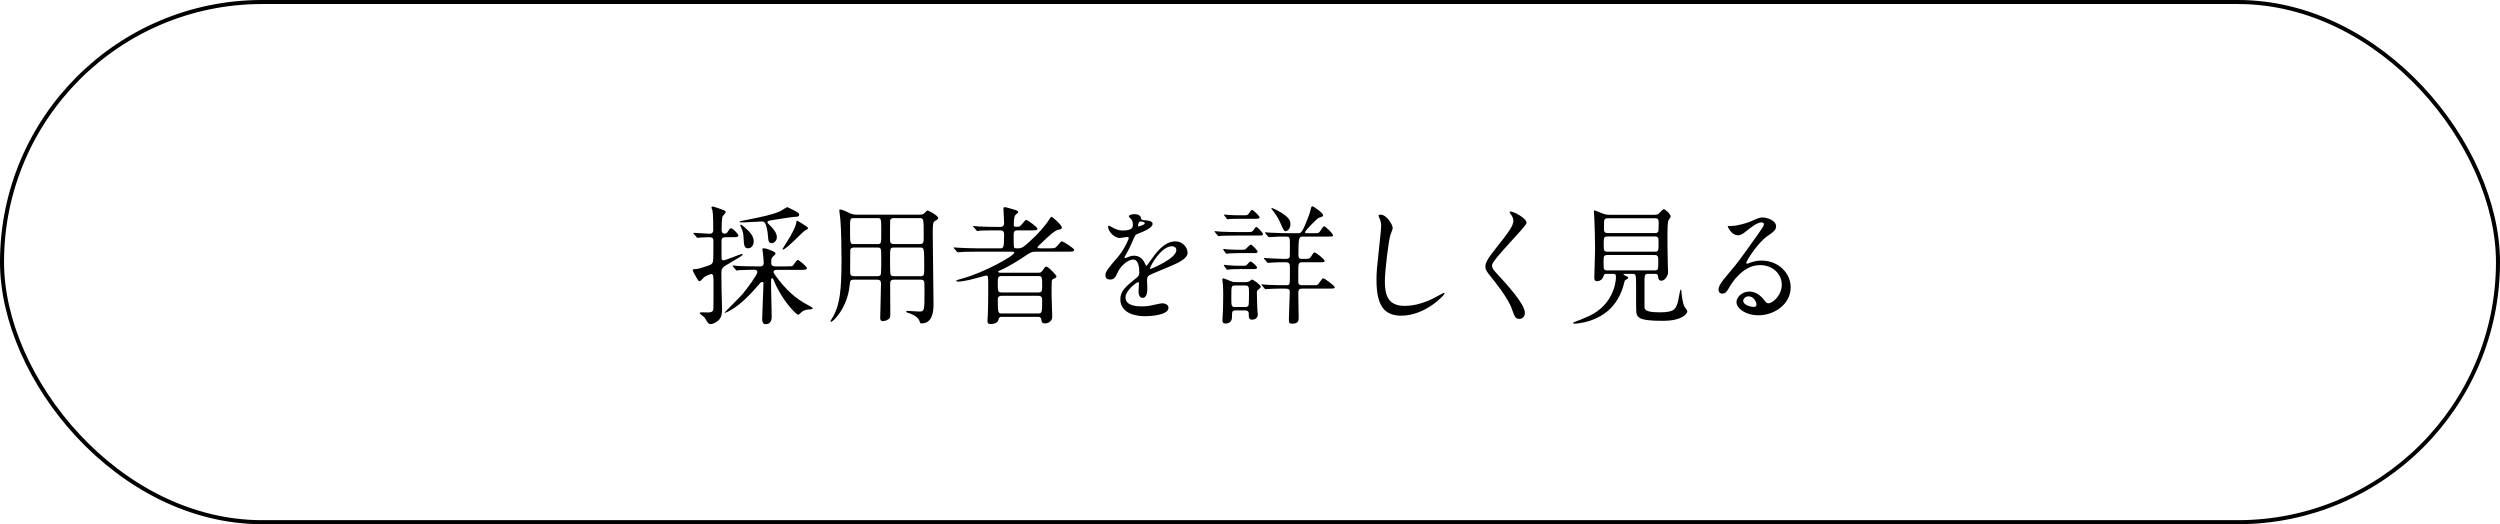 <svg width="310" height="65" viewBox="0 0 310 65" fill="none" xmlns="http://www.w3.org/2000/svg">
<path d="M99.196 33.464H96.252C96.06 33.464 95.916 33.56 95.916 33.736C95.916 33.88 96.444 34.552 96.588 34.744C98.076 36.616 99.18 37.288 100.428 37.96C100.652 38.088 100.78 38.152 100.78 38.216C100.78 38.328 100.604 38.344 100.524 38.36C100.076 38.376 99.836 38.408 99.468 38.632C99.404 38.68 99.068 39.032 98.972 39.032C98.748 39.032 96.972 37.272 95.964 34.808C95.868 34.552 95.852 34.504 95.74 34.504C95.612 34.504 95.612 34.552 95.612 35.416C95.612 35.96 95.692 38.632 95.692 39.24C95.692 39.48 95.692 40.2 94.924 40.2C94.604 40.2 94.508 39.88 94.508 39.576C94.508 38.936 94.668 35.784 94.668 35.08C94.668 35.032 94.604 34.968 94.492 34.968C94.364 34.968 94.3 35.048 94.252 35.112C93.66 35.784 93.148 36.376 92.444 37.048C91.132 38.312 90.012 38.792 89.884 38.792C89.868 38.792 89.852 38.776 89.852 38.76C89.852 38.712 91.788 36.824 92.108 36.424C92.604 35.832 93.916 34.072 93.916 33.736C93.916 33.448 93.612 33.448 93.42 33.448C93.052 33.448 92.028 33.48 91.692 33.496C91.644 33.512 91.42 33.544 91.356 33.544C91.308 33.544 91.276 33.512 91.212 33.432L90.908 33.064C90.844 32.984 90.844 32.984 90.844 32.968C90.844 32.936 90.876 32.92 90.892 32.92C91.004 32.92 91.484 32.984 91.596 32.984C92.06 33 92.892 33.032 93.788 33.032H94.172C94.396 33.032 94.7 33.032 94.7 32.584C94.7 32.472 94.668 31.992 94.62 31.576C94.62 31.48 94.54 31.032 94.54 30.936C94.54 30.824 94.572 30.792 94.7 30.792C94.892 30.792 95.148 30.856 95.42 30.968C96.092 31.256 96.156 31.288 96.156 31.448C96.156 31.544 96.124 31.576 95.852 31.816C95.708 31.928 95.628 32.024 95.628 32.6C95.628 33.032 95.964 33.032 96.14 33.032H97.484C98.156 33.032 98.22 33.032 98.332 32.92C98.428 32.824 98.78 32.232 98.924 32.232C99.068 32.232 100.06 33.064 100.06 33.24C100.06 33.464 99.74 33.464 99.196 33.464ZM95.164 27.56C95.164 27.656 95.276 27.768 95.436 27.912C95.612 28.088 96.332 28.76 96.332 29.4C96.332 29.832 95.996 30.152 95.692 30.152C95.308 30.152 95.276 29.896 95.228 29.24C95.18 28.6 95.02 27.928 94.876 27.688C94.78 27.528 94.684 27.464 94.476 27.464C94.124 27.464 92.604 27.576 92.3 27.576C91.772 27.576 91.708 27.576 91.708 27.496C91.708 27.432 91.788 27.416 92.396 27.304C94.316 26.92 95.676 26.664 96.764 26.184C96.908 26.12 97.5 25.688 97.644 25.688C97.676 25.688 98.604 26.168 98.7 26.216C98.86 26.312 99.1 26.424 99.1 26.616C99.1 26.856 98.844 26.888 98.54 26.888C98.316 26.888 95.98 27.256 95.596 27.32C95.388 27.352 95.164 27.384 95.164 27.56ZM90.716 29.416H90.044C89.724 29.416 89.468 29.416 89.468 29.88V31.896C89.468 32.104 89.484 32.28 89.724 32.28C89.98 32.28 91.804 31.496 91.996 31.496C92.028 31.496 92.092 31.496 92.092 31.544C92.092 31.704 91.66 31.928 90.492 32.616C89.58 33.144 89.452 33.224 89.452 33.864C89.452 34.424 89.452 35 89.468 35.576C89.468 35.96 89.532 37.912 89.532 38.344C89.532 38.936 89.452 39.288 89.228 39.576C89.068 39.784 88.556 40.184 88.124 40.184C87.932 40.184 87.82 40.072 87.756 39.992C87.676 39.912 87.42 39.432 87.34 39.336C87.276 39.256 86.764 38.936 86.764 38.824C86.764 38.728 86.972 38.728 87.068 38.728C87.164 38.728 87.644 38.744 87.756 38.744C88.156 38.744 88.428 38.664 88.46 38.312C88.476 38.2 88.476 35.736 88.476 35.4C88.476 34.136 88.476 33.976 88.156 33.976C88.092 33.976 87.468 34.248 87.308 34.376C87.212 34.44 86.876 34.872 86.764 34.872C86.62 34.872 86.588 34.808 86.396 34.488C86.044 33.864 85.9 33.624 85.9 33.464C85.9 33.368 86.108 33.368 86.236 33.368C86.524 33.368 86.972 33.224 87.74 32.968C88.14 32.824 88.204 32.808 88.332 32.616C88.46 32.408 88.46 32.152 88.46 29.912C88.46 29.544 88.348 29.416 87.964 29.416C87.66 29.416 87.004 29.432 86.732 29.464C86.7 29.464 86.54 29.496 86.508 29.496C86.444 29.496 86.412 29.448 86.364 29.384L86.044 29.016C85.98 28.936 85.98 28.936 85.98 28.92C85.98 28.888 86.012 28.872 86.044 28.872C86.316 28.872 87.692 28.984 88.012 28.984C88.268 28.984 88.444 28.84 88.444 28.552C88.444 28.008 88.444 26.584 88.348 26.104C88.332 26.056 88.22 25.8 88.22 25.736C88.22 25.656 88.3 25.608 88.412 25.608C88.492 25.608 89.308 25.896 89.468 25.96C89.884 26.104 89.98 26.152 89.98 26.328C89.98 26.424 89.66 26.728 89.612 26.808C89.484 27.064 89.484 28.088 89.484 28.44C89.484 28.632 89.484 28.968 89.836 28.968C90.028 28.968 90.14 28.92 90.268 28.696C90.46 28.392 90.492 28.312 90.668 28.312C90.876 28.312 91.564 29.032 91.564 29.192C91.564 29.416 91.244 29.416 90.716 29.416ZM99.436 27.704C100.108 28.136 100.188 28.184 100.188 28.296C100.188 28.392 100.156 28.408 99.82 28.584C99.564 28.712 97.484 30.952 97.068 30.952C97.036 30.952 97.02 30.936 97.02 30.92C97.02 30.84 97.836 29.608 97.964 29.368C98.22 28.904 98.684 28.072 98.732 27.64C98.748 27.608 98.78 27.352 98.796 27.352C98.876 27.352 99.324 27.64 99.436 27.704ZM93.452 29.8C93.516 30.296 93.228 30.792 92.764 30.792C92.268 30.792 92.252 30.36 92.204 29.528C92.188 29.128 92.156 28.776 91.98 28.392C91.804 27.992 91.788 27.96 91.788 27.912C91.788 27.864 91.82 27.864 91.836 27.864C91.916 27.864 91.964 27.864 92.3 28.152C93.164 28.888 93.388 29.304 93.452 29.8ZM108.748 34.68H105.884C105.42 34.68 105.42 34.808 105.356 35.384C105.084 38.184 103.308 39.896 103.068 39.896C103.004 39.896 102.972 39.848 102.972 39.816C102.972 39.8 103.356 39.176 103.42 39.048C104.076 37.688 104.348 36.28 104.348 32.296C104.348 31.032 104.316 28.408 104.204 27.224C104.188 27.048 104.076 26.136 104.076 26.104C104.076 26.008 104.092 25.976 104.188 25.976C104.364 25.976 104.812 26.168 104.988 26.248C105.548 26.536 105.74 26.616 106.252 26.616H114.076C114.428 26.616 114.524 26.536 114.636 26.424C114.908 26.136 114.924 26.104 115.036 26.104C115.164 26.104 116.332 26.76 116.332 27.016C116.332 27.16 116.204 27.256 116.076 27.32C115.708 27.512 115.66 27.528 115.66 29.048C115.66 30.36 115.756 36.264 115.756 37.624C115.756 38.328 115.756 40.104 114.268 40.104C114.124 40.104 114.108 40.072 113.996 39.752C113.772 39.176 112.796 38.84 112.652 38.808C112.604 38.792 112.364 38.744 112.364 38.648C112.364 38.584 112.476 38.552 112.556 38.552C112.764 38.552 113.772 38.632 113.996 38.632C114.62 38.632 114.636 38.456 114.636 36.424C114.636 36.216 114.636 35.096 114.604 34.968C114.54 34.68 114.3 34.68 114.124 34.68H110.876C110.444 34.68 110.364 34.84 110.38 35.304C110.396 36.456 110.396 37.768 110.396 39C110.396 39.304 110.348 39.416 110.236 39.528C110.092 39.656 109.804 39.816 109.484 39.816C109.164 39.816 109.148 39.608 109.148 39.4C109.148 38.808 109.244 35.864 109.244 35.192C109.244 34.84 109.132 34.68 108.748 34.68ZM105.9 30.264H108.796C109.276 30.264 109.276 30.264 109.276 28.648C109.276 27.096 109.276 27.048 108.796 27.048H105.884C105.404 27.048 105.404 27.112 105.404 28.44C105.404 30.264 105.42 30.264 105.9 30.264ZM105.884 34.248H108.796C108.94 34.248 109.132 34.232 109.212 34.056C109.276 33.928 109.276 32.392 109.276 32.184C109.276 30.76 109.276 30.696 108.796 30.696H105.884C105.708 30.696 105.5 30.728 105.436 30.984C105.42 31.064 105.42 33.32 105.42 33.688C105.42 33.944 105.42 34.248 105.884 34.248ZM114.092 30.696H110.86C110.364 30.696 110.364 30.744 110.364 32.216C110.364 32.472 110.364 33.912 110.428 34.04C110.508 34.248 110.748 34.248 110.86 34.248H114.124C114.604 34.248 114.604 34.136 114.604 33.08C114.604 30.728 114.588 30.696 114.092 30.696ZM114.012 27.048H110.86C110.652 27.048 110.444 27.08 110.38 27.336C110.364 27.432 110.364 29.272 110.364 29.656C110.364 29.992 110.364 30.264 110.86 30.264H114.044C114.54 30.264 114.54 30.088 114.54 29.176C114.54 27.048 114.524 27.048 114.012 27.048ZM128.716 39.288H124.22C123.932 39.288 123.9 39.352 123.788 39.72C123.676 40.04 123.244 40.184 122.86 40.184C122.508 40.184 122.444 40.024 122.444 39.768C122.444 39.736 122.492 39.096 122.492 39.016C122.54 37.928 122.54 35.688 122.54 35.464C122.54 34.168 122.508 34.168 122.268 34.168C122.22 34.168 120.524 34.648 120.204 34.712C119.868 34.776 119.196 34.92 118.78 34.92C118.668 34.92 118.572 34.872 118.572 34.824C118.572 34.744 118.764 34.696 119.436 34.504C121.98 33.8 125.772 31.736 125.772 31.32C125.772 31.208 125.58 31.208 125.42 31.208H121.132C119.724 31.208 119.26 31.24 119.116 31.256C119.052 31.256 118.812 31.288 118.764 31.288C118.716 31.288 118.684 31.256 118.636 31.192L118.316 30.824C118.252 30.744 118.252 30.744 118.252 30.712C118.252 30.68 118.268 30.68 118.3 30.68C118.412 30.68 118.908 30.728 119.02 30.728C119.804 30.76 120.46 30.792 121.212 30.792H123.996C124.412 30.792 124.508 30.792 124.508 29.112C124.508 28.856 124.492 28.568 124.044 28.568H123.548C122.156 28.568 121.692 28.584 121.532 28.6C121.484 28.6 121.244 28.648 121.196 28.648C121.132 28.648 121.1 28.6 121.052 28.536L120.748 28.184C120.684 28.12 120.668 28.088 120.668 28.072C120.668 28.04 120.7 28.024 120.732 28.024C120.844 28.024 121.34 28.072 121.436 28.088C122.22 28.12 122.876 28.136 123.628 28.136H124.06C124.508 28.136 124.508 27.8 124.508 27.608C124.508 27.128 124.428 26.36 124.428 25.88C124.428 25.736 124.46 25.688 124.62 25.688C124.716 25.688 124.828 25.72 125.868 26.024C126.14 26.104 126.252 26.184 126.252 26.296C126.252 26.392 126.204 26.424 126.012 26.568C125.804 26.728 125.708 26.984 125.708 27.896C125.708 28.088 125.724 28.12 126.188 28.12C126.412 28.12 126.476 28.088 126.812 27.688C127.132 27.32 127.164 27.272 127.244 27.272C127.436 27.272 128.652 28.184 128.652 28.36C128.652 28.568 128.3 28.568 127.804 28.568H126.156C125.692 28.568 125.692 28.84 125.692 29.256C125.692 29.448 125.692 30.584 125.74 30.664C125.804 30.792 125.852 30.792 126.3 30.792C126.748 30.792 127.068 30.504 127.788 29.848C128.684 29.032 129.516 28.136 130.172 27.112C130.252 26.968 130.316 26.888 130.396 26.888C130.492 26.888 131.66 27.88 131.66 28.2C131.66 28.408 131.58 28.424 131.18 28.504C130.732 28.6 129.82 29.48 129.148 30.136C129.068 30.216 128.748 30.488 128.7 30.568C128.668 30.6 128.652 30.632 128.652 30.664C128.652 30.792 128.876 30.792 129.004 30.792H130.044C130.748 30.792 130.828 30.792 131.068 30.52C131.516 29.992 131.564 29.928 131.708 29.928C131.804 29.928 133.196 30.776 133.196 30.984C133.196 31.208 132.876 31.208 132.348 31.208H128.492C127.916 31.208 127.804 31.272 126.86 31.912C126.684 32.024 125.18 33.032 123.98 33.544C123.836 33.608 123.772 33.624 123.772 33.688C123.772 33.816 123.964 33.816 124.028 33.816H128.78C128.908 33.816 129.084 33.816 129.212 33.624C129.532 33.176 129.596 33.064 129.756 33.064C130.012 33.064 131.004 34.136 131.004 34.264C131.004 34.44 130.78 34.52 130.652 34.568C130.476 34.632 130.46 34.712 130.428 34.824C130.396 34.968 130.396 36.36 130.396 36.632C130.396 37.016 130.476 39.064 130.476 39.272C130.476 39.96 129.804 40.104 129.612 40.104C129.196 40.104 129.18 39.96 129.116 39.576C129.068 39.304 128.844 39.288 128.716 39.288ZM128.78 34.232H124.172C123.724 34.232 123.724 34.44 123.724 35.192C123.724 36.12 123.724 36.264 124.236 36.264H128.78C129.228 36.264 129.228 36.024 129.228 35.496C129.228 34.36 129.228 34.232 128.78 34.232ZM124.252 38.872H128.7C129.196 38.872 129.228 38.792 129.228 37.256C129.228 36.936 129.196 36.68 128.716 36.68H124.236C123.74 36.68 123.724 36.936 123.724 37.256C123.724 38.84 123.788 38.872 124.252 38.872ZM137.676 34.664C137.372 34.664 137.068 34.568 137.068 34.136C137.068 33.656 137.516 33.144 138.604 31.88C139.324 31.048 139.964 29.72 139.964 29.496C139.964 29.4 139.852 29.384 139.788 29.384C139.628 29.384 138.972 29.512 138.828 29.512C138.22 29.512 137.404 28.728 137.404 28.104C137.404 28.056 137.404 27.992 137.5 27.992C137.596 27.992 138.012 28.248 138.108 28.296C138.3 28.392 138.732 28.584 139.164 28.584C140.476 28.584 140.476 28.152 140.476 27.832C140.476 27.736 140.46 27.48 140.348 27.272C140.3 27.192 139.964 26.904 139.964 26.808C139.964 26.68 140.38 26.552 140.668 26.552C141.052 26.552 141.452 26.696 141.484 27.048C141.5 27.256 141.564 27.288 142.204 27.336C142.316 27.336 142.924 27.416 142.924 27.752C142.924 28.28 141.756 28.728 141.02 29.016C140.78 29.112 140.764 29.144 140.412 29.96C140.028 30.84 139.964 30.968 139.548 31.688C139.468 31.832 139.436 31.88 139.436 31.944C139.436 31.976 139.452 32.008 139.5 32.008C139.548 32.008 139.852 31.896 139.996 31.832C140.172 31.752 140.38 31.704 140.62 31.704C140.828 31.704 141.564 31.736 141.98 32.68C142.092 32.952 142.108 32.984 142.14 32.984C142.188 32.984 142.716 32.248 142.796 32.12C143.324 31.384 144.364 29.928 145.756 29.928C146.636 29.928 147.26 30.68 147.26 31.352C147.26 32.104 145.996 32.632 145.004 33.064C144.604 33.24 142.796 33.96 142.508 34.136C142.252 34.296 142.236 34.472 142.236 34.808C142.236 34.952 142.268 35.624 142.268 35.768C142.268 36.024 142.268 36.936 141.676 36.936C141.244 36.936 141.18 36.408 141.18 36.12C141.18 35.96 141.228 35.192 141.228 35.176C141.228 35.112 141.228 34.984 141.116 34.984C140.988 34.984 139.564 35.976 139.564 36.888C139.564 37.992 141.164 37.992 141.628 37.992C142.028 37.992 142.332 37.96 142.652 37.896C142.876 37.864 143.9 37.608 144.108 37.608C144.444 37.608 144.892 37.768 144.892 38.152C144.892 39.144 142.412 39.208 142.028 39.208C139.996 39.208 138.924 38.376 138.924 37.112C138.924 36.088 139.532 35.576 141.036 34.36C141.196 34.232 141.276 34.04 141.276 33.8C141.276 33.08 141.148 32.184 140.508 32.184C139.9 32.184 138.956 32.92 138.54 33.88C138.364 34.28 138.188 34.664 137.676 34.664ZM141.116 27.976C141.116 28.04 141.116 28.088 141.148 28.088C141.18 28.088 141.948 27.88 141.948 27.704C141.948 27.496 141.548 27.464 141.404 27.464C141.18 27.464 141.116 27.912 141.116 27.976ZM145.308 30.536C143.98 30.536 142.604 33.016 142.604 33.272C142.604 33.304 142.62 33.352 142.668 33.352C142.716 33.352 145.868 32.072 145.868 31.016C145.868 30.616 145.516 30.536 145.308 30.536ZM153.548 28.776H154.46C155.132 28.776 155.196 28.776 155.34 28.648C155.42 28.584 155.676 28.136 155.772 28.136C155.916 28.136 156.604 28.872 156.604 29.016C156.604 29.208 156.508 29.208 155.74 29.208H153.484C152.076 29.208 151.612 29.24 151.452 29.24C151.404 29.256 151.164 29.288 151.116 29.288C151.068 29.288 151.036 29.24 150.972 29.176L150.668 28.808C150.604 28.744 150.604 28.728 150.604 28.712C150.604 28.68 150.62 28.664 150.652 28.664C150.764 28.664 151.26 28.712 151.356 28.728C152.14 28.76 152.796 28.776 153.548 28.776ZM161.996 28.92H162.716C163.388 28.92 163.452 28.92 163.596 28.792C163.708 28.696 164.044 28.056 164.188 28.056C164.364 28.056 165.292 28.968 165.292 29.16C165.292 29.336 165.212 29.336 164.444 29.336H161.596C161.084 29.336 161.004 29.336 161.004 31.592C161.004 31.832 161.02 32.104 161.404 32.104C162.284 32.104 162.38 32.104 162.54 31.864C162.86 31.352 162.892 31.304 163.004 31.304C163.196 31.304 164.252 32.152 164.252 32.344C164.252 32.52 164.172 32.52 163.404 32.52H161.516C160.988 32.52 160.988 32.648 160.988 33.768V35.064C161.052 35.368 161.34 35.368 161.484 35.368H162.572C163.244 35.368 163.308 35.384 163.452 35.256C163.564 35.144 163.932 34.504 164.076 34.504C164.252 34.504 165.5 35.432 165.5 35.608C165.5 35.784 165.42 35.784 164.652 35.784H161.484C161.212 35.784 160.988 35.832 160.988 36.344C160.988 36.84 161.036 39 161.036 39.448C161.036 39.64 161.036 40.136 160.268 40.136C159.868 40.136 159.82 40.024 159.82 39.624C159.82 39.096 159.932 36.776 159.932 36.312C159.932 35.784 159.804 35.784 158.988 35.784C158.332 35.784 157.596 35.816 157.276 35.832C157.228 35.832 156.988 35.864 156.94 35.864C156.876 35.864 156.844 35.832 156.796 35.768L156.492 35.4C156.444 35.352 156.412 35.32 156.412 35.288C156.412 35.272 156.444 35.256 156.476 35.256C156.588 35.256 157.084 35.304 157.18 35.32C158.46 35.368 158.924 35.368 159.468 35.368C159.612 35.368 159.836 35.368 159.9 35.192C159.964 35.048 159.948 33.416 159.948 33.176C159.948 32.664 159.868 32.52 159.356 32.52C158.812 32.52 158.092 32.52 157.58 32.568C157.532 32.568 157.292 32.6 157.244 32.6C157.18 32.6 157.148 32.568 157.1 32.504L156.796 32.136C156.732 32.056 156.716 32.056 156.716 32.024C156.716 31.992 156.748 31.992 156.78 31.992C156.908 31.992 157.436 32.04 157.548 32.04C157.916 32.056 158.876 32.104 159.18 32.104C159.676 32.104 159.836 32.088 159.916 31.88C159.948 31.784 159.948 30.552 159.948 30.392C159.948 29.448 159.948 29.336 159.42 29.336C158.844 29.336 158.284 29.336 157.708 29.384C157.66 29.384 157.42 29.416 157.372 29.416C157.324 29.416 157.292 29.384 157.228 29.32L156.924 28.952C156.86 28.872 156.86 28.872 156.86 28.84C156.86 28.808 156.876 28.808 156.908 28.808C157.02 28.808 157.516 28.856 157.612 28.856C158.396 28.888 159.068 28.92 159.804 28.92H160.972C161.308 28.92 161.468 28.92 162.284 26.776C162.396 26.472 162.412 26.392 162.572 25.784C162.588 25.688 162.636 25.576 162.748 25.576C162.86 25.576 164.06 26.392 164.06 26.68C164.06 26.84 164.012 26.856 163.548 27C163.324 27.08 161.82 28.6 161.82 28.808C161.82 28.92 161.932 28.92 161.996 28.92ZM154.316 38.488H153.26C152.764 38.488 152.764 38.632 152.764 39.336C152.764 39.832 152.444 40.12 151.964 40.12C151.66 40.12 151.58 39.976 151.58 39.72C151.58 39.656 151.612 39.272 151.612 39.176C151.66 38.6 151.676 37.08 151.676 36.648C151.676 36.44 151.676 35.704 151.644 35.32C151.628 35.208 151.564 34.696 151.564 34.632C151.564 34.552 151.612 34.52 151.692 34.52C151.836 34.52 152.444 34.808 152.588 34.856C152.892 34.984 153.068 34.984 153.26 34.984H154.428C154.604 34.984 154.716 34.968 154.876 34.904C154.94 34.872 155.196 34.664 155.26 34.664C155.388 34.664 156.332 35.32 156.332 35.56C156.332 35.64 156.236 35.752 156.108 35.848C155.884 36.024 155.852 36.056 155.852 36.344C155.852 36.504 155.9 38.136 155.9 38.216C155.9 38.36 155.964 38.904 155.964 39C155.964 39.624 155.308 39.64 155.26 39.64C154.844 39.64 154.844 39.352 154.844 38.92C154.844 38.712 154.828 38.488 154.316 38.488ZM154.364 35.4H153.196C152.684 35.4 152.684 35.416 152.684 36.888C152.684 37.96 152.684 38.072 153.196 38.072H154.348C154.476 38.072 154.716 38.072 154.812 37.88C154.876 37.752 154.876 36.632 154.876 36.392C154.876 35.544 154.876 35.4 154.364 35.4ZM153.612 26.696H154.252C154.636 26.696 154.716 26.696 154.892 26.424C155.068 26.136 155.148 26.04 155.26 26.04C155.436 26.04 156.188 26.808 156.188 26.936C156.188 27.128 155.964 27.128 155.644 27.128H153.66C153.356 27.128 152.988 27.128 152.604 27.144C152.54 27.16 152.268 27.192 152.22 27.192C152.156 27.192 152.124 27.144 152.092 27.096L151.82 26.728C151.804 26.712 151.788 26.68 151.788 26.632C151.788 26.6 151.82 26.6 151.852 26.6C151.916 26.6 152.188 26.648 152.252 26.648C152.78 26.68 153.148 26.696 153.612 26.696ZM153.5 30.968H153.996C154.284 30.968 154.332 30.968 154.444 30.904C154.556 30.824 154.972 30.328 155.1 30.328C155.244 30.328 155.948 31.048 155.948 31.208C155.948 31.384 155.724 31.384 155.42 31.384H153.548C153.228 31.384 152.892 31.4 152.492 31.416C152.444 31.416 152.156 31.464 152.108 31.464C152.044 31.464 152.012 31.4 151.98 31.368L151.708 31C151.692 30.968 151.676 30.952 151.676 30.92C151.676 30.872 151.708 30.872 151.74 30.872C151.82 30.872 152.124 30.904 152.188 30.92C152.972 30.968 153.18 30.968 153.5 30.968ZM153.596 32.952H154.108C154.46 32.952 154.508 32.952 154.636 32.808C154.828 32.584 154.972 32.424 155.068 32.424C155.196 32.424 155.868 32.968 155.868 33.176C155.868 33.368 155.66 33.368 155.34 33.368H153.628C153.34 33.368 152.956 33.368 152.588 33.4C152.524 33.4 152.236 33.448 152.188 33.448C152.14 33.448 152.108 33.416 152.06 33.352L151.804 32.984C151.772 32.952 151.756 32.92 151.756 32.888C151.756 32.84 151.804 32.84 151.82 32.84C151.884 32.84 152.172 32.888 152.22 32.888C152.988 32.952 153.244 32.952 153.596 32.952ZM157.66 25.8C157.708 25.736 158.332 26.056 158.412 26.104C160.012 26.952 160.012 27.48 160.012 27.832C160.012 28.408 159.596 28.664 159.452 28.664C159.212 28.664 159.164 28.552 158.748 27.608C158.604 27.288 158.332 26.728 157.74 25.992C157.708 25.944 157.628 25.848 157.66 25.8ZM171.164 26.616C171.996 26.616 172.7 27.912 172.7 28.28C172.7 28.44 172.428 29.048 172.396 29.176C172.172 29.992 171.724 33.528 171.724 34.872C171.724 36.488 172.028 37.928 174.172 37.928C174.956 37.928 176.108 37.768 177.532 37.096C177.772 36.984 178.988 36.312 179.052 36.312C179.116 36.312 179.132 36.36 179.132 36.392C179.132 36.568 176.764 39.144 173.756 39.144C171.676 39.144 170.684 37.944 170.684 34.728C170.684 33.736 170.716 33.416 171.052 30.28C171.116 29.752 171.26 28.44 171.26 27.992C171.26 27.704 171.212 27.432 171.116 27.208C171.1 27.16 170.94 26.792 170.94 26.776C170.94 26.664 171.068 26.616 171.164 26.616ZM187.212 26.264C187.228 26.232 187.276 26.232 187.324 26.232C187.708 26.232 189.292 27.048 189.292 27.64C189.292 28.072 185.004 32.216 185.004 32.904C185.004 33.176 185.132 33.416 185.484 33.784C186.908 35.336 189.084 37.688 189.084 38.792C189.084 39.32 188.732 39.544 188.396 39.544C187.9 39.544 187.804 39.24 187.468 38.296C186.972 36.888 185.228 34.76 184.812 34.248C184.316 33.64 184.188 33.4 184.188 33.064C184.188 32.632 184.396 32.152 185.484 30.792C187.068 28.808 187.66 27.976 187.66 27.384C187.66 27.048 187.516 26.808 187.26 26.456C187.212 26.376 187.18 26.312 187.212 26.264ZM199.996 33.96H199.212C199.116 33.96 198.908 33.96 198.86 34.168C198.732 34.696 198.316 34.872 198.028 34.872C197.804 34.872 197.692 34.728 197.692 34.456C197.692 34.168 197.788 31.464 197.788 30.936C197.788 30.104 197.756 28.28 197.708 27.352C197.708 27.176 197.644 26.312 197.644 26.216C197.644 26.168 197.644 26.088 197.692 26.088C197.82 26.088 198.636 26.456 198.812 26.504C198.94 26.552 199.18 26.632 199.58 26.632H205.116C205.308 26.632 205.42 26.632 205.628 26.536C205.74 26.472 206.156 25.944 206.3 25.944C206.54 25.944 207.164 26.584 207.164 26.84C207.164 26.904 207.116 26.984 207.1 27C207.068 27.048 206.924 27.272 206.892 27.32C206.764 27.544 206.764 28.712 206.764 29.128C206.764 30.264 206.764 30.744 206.812 32.952C206.812 33.064 206.844 33.64 206.844 33.768C206.844 34.152 206.46 34.808 206.028 34.808C205.66 34.808 205.628 34.552 205.596 34.232C205.564 33.96 205.34 33.96 205.212 33.96H204.348C203.916 33.96 203.916 34.12 203.916 35.256V37.992C203.916 38.344 203.916 38.728 205.82 38.728C207.628 38.728 207.804 38.328 208.076 37.384C208.14 37.16 208.316 35.912 208.396 35.912C208.428 35.912 208.476 35.96 208.492 36.072C208.508 36.392 208.62 37.528 208.876 38.024C208.924 38.104 209.228 38.488 209.228 38.6C209.228 38.76 209.052 39 208.78 39.192C208.108 39.672 207.052 39.784 206.172 39.784C203.068 39.784 202.924 39.336 202.892 38.488C202.876 38.2 202.876 37.912 202.876 35.4C202.876 35.112 202.876 34.232 202.78 34.088C202.684 33.96 202.54 33.96 202.46 33.96H201.612C201.34 33.96 201.308 33.96 201.308 34.008C201.308 34.072 201.484 34.152 201.548 34.184C201.836 34.328 201.9 34.36 201.9 34.44C201.9 34.52 201.884 34.52 201.676 34.648C201.484 34.76 201.452 34.824 201.404 35.032C201.308 35.464 201.052 36.424 200.396 37.4C198.668 39.992 195.452 40.136 195.228 40.136C195.164 40.136 195.068 40.12 195.068 40.056C195.068 40.008 195.132 39.96 195.196 39.944C195.66 39.768 196.38 39.496 197.068 39.176C199.932 37.832 200.38 35.176 200.38 34.328C200.38 34.008 200.268 33.96 199.996 33.96ZM205.18 29.32H199.372C198.86 29.32 198.86 29.464 198.86 30.28C198.86 31.032 198.86 31.208 199.34 31.208H205.196C205.66 31.208 205.66 31.096 205.66 30.088C205.66 29.512 205.66 29.32 205.18 29.32ZM205.26 27.064H199.404C199.26 27.064 199.036 27.064 198.94 27.256C198.892 27.352 198.892 28.264 198.892 28.472C198.892 28.904 199.212 28.904 199.42 28.904H205.196C205.308 28.904 205.532 28.904 205.628 28.712C205.676 28.616 205.676 27.752 205.676 27.608C205.676 27.384 205.676 27.064 205.26 27.064ZM205.164 31.624H199.34C198.844 31.624 198.844 31.768 198.844 32.488C198.844 33.4 198.844 33.528 199.324 33.528H205.18C205.612 33.528 205.628 33.448 205.628 32.392C205.628 31.848 205.628 31.624 205.164 31.624ZM219.276 37.608C219.82 37.608 220.94 36.632 220.94 35.304C220.94 33.992 219.836 32.872 218.236 32.872C216.124 32.872 214.764 35.064 214.476 35.56C214.156 36.104 213.996 36.408 213.564 36.408C213.18 36.408 213.1 36.088 213.1 35.96C213.1 35.56 213.228 35.208 214.364 33.88C215.404 32.664 215.564 32.456 217.98 29.064C218.508 28.312 218.732 27.976 218.732 27.8C218.732 27.688 218.62 27.576 218.428 27.576C217.836 27.576 216.892 28.376 216.62 28.6C215.98 29.128 215.756 29.176 215.484 29.176C214.732 29.176 214.236 28.152 214.236 28.072C214.236 28.024 214.284 28.024 214.62 28.024C215.468 28.024 216.652 27.64 217.1 27.448C218.092 27.016 218.204 26.968 218.556 26.968C219.196 26.968 220.236 27.368 220.236 28.072C220.236 28.536 219.868 28.792 219.1 29.32C217.948 30.136 216.54 32.328 216.54 32.6C216.54 32.648 216.588 32.712 216.636 32.712C216.732 32.68 216.94 32.6 217.036 32.568C217.548 32.376 217.996 32.312 218.444 32.312C220.492 32.312 222.044 33.832 222.044 35.64C222.044 37.672 220.076 39.096 218.044 39.096C216.46 39.096 215.324 38.248 215.324 37.448C215.324 36.872 215.996 36.152 216.908 36.152C217.66 36.152 218.284 36.6 218.732 37.176C218.956 37.464 219.052 37.608 219.276 37.608ZM217.804 37.768C217.804 37.384 217.42 36.744 216.828 36.744C216.444 36.744 216.156 37.048 216.156 37.304C216.156 37.72 216.844 38.056 217.532 38.056C217.692 38.056 217.804 37.944 217.804 37.768Z" fill="black"/>
<rect x="0.25" y="0.25" width="309.5" height="64.5" rx="32.25" stroke="black" stroke-width="0.5"/>
</svg>
